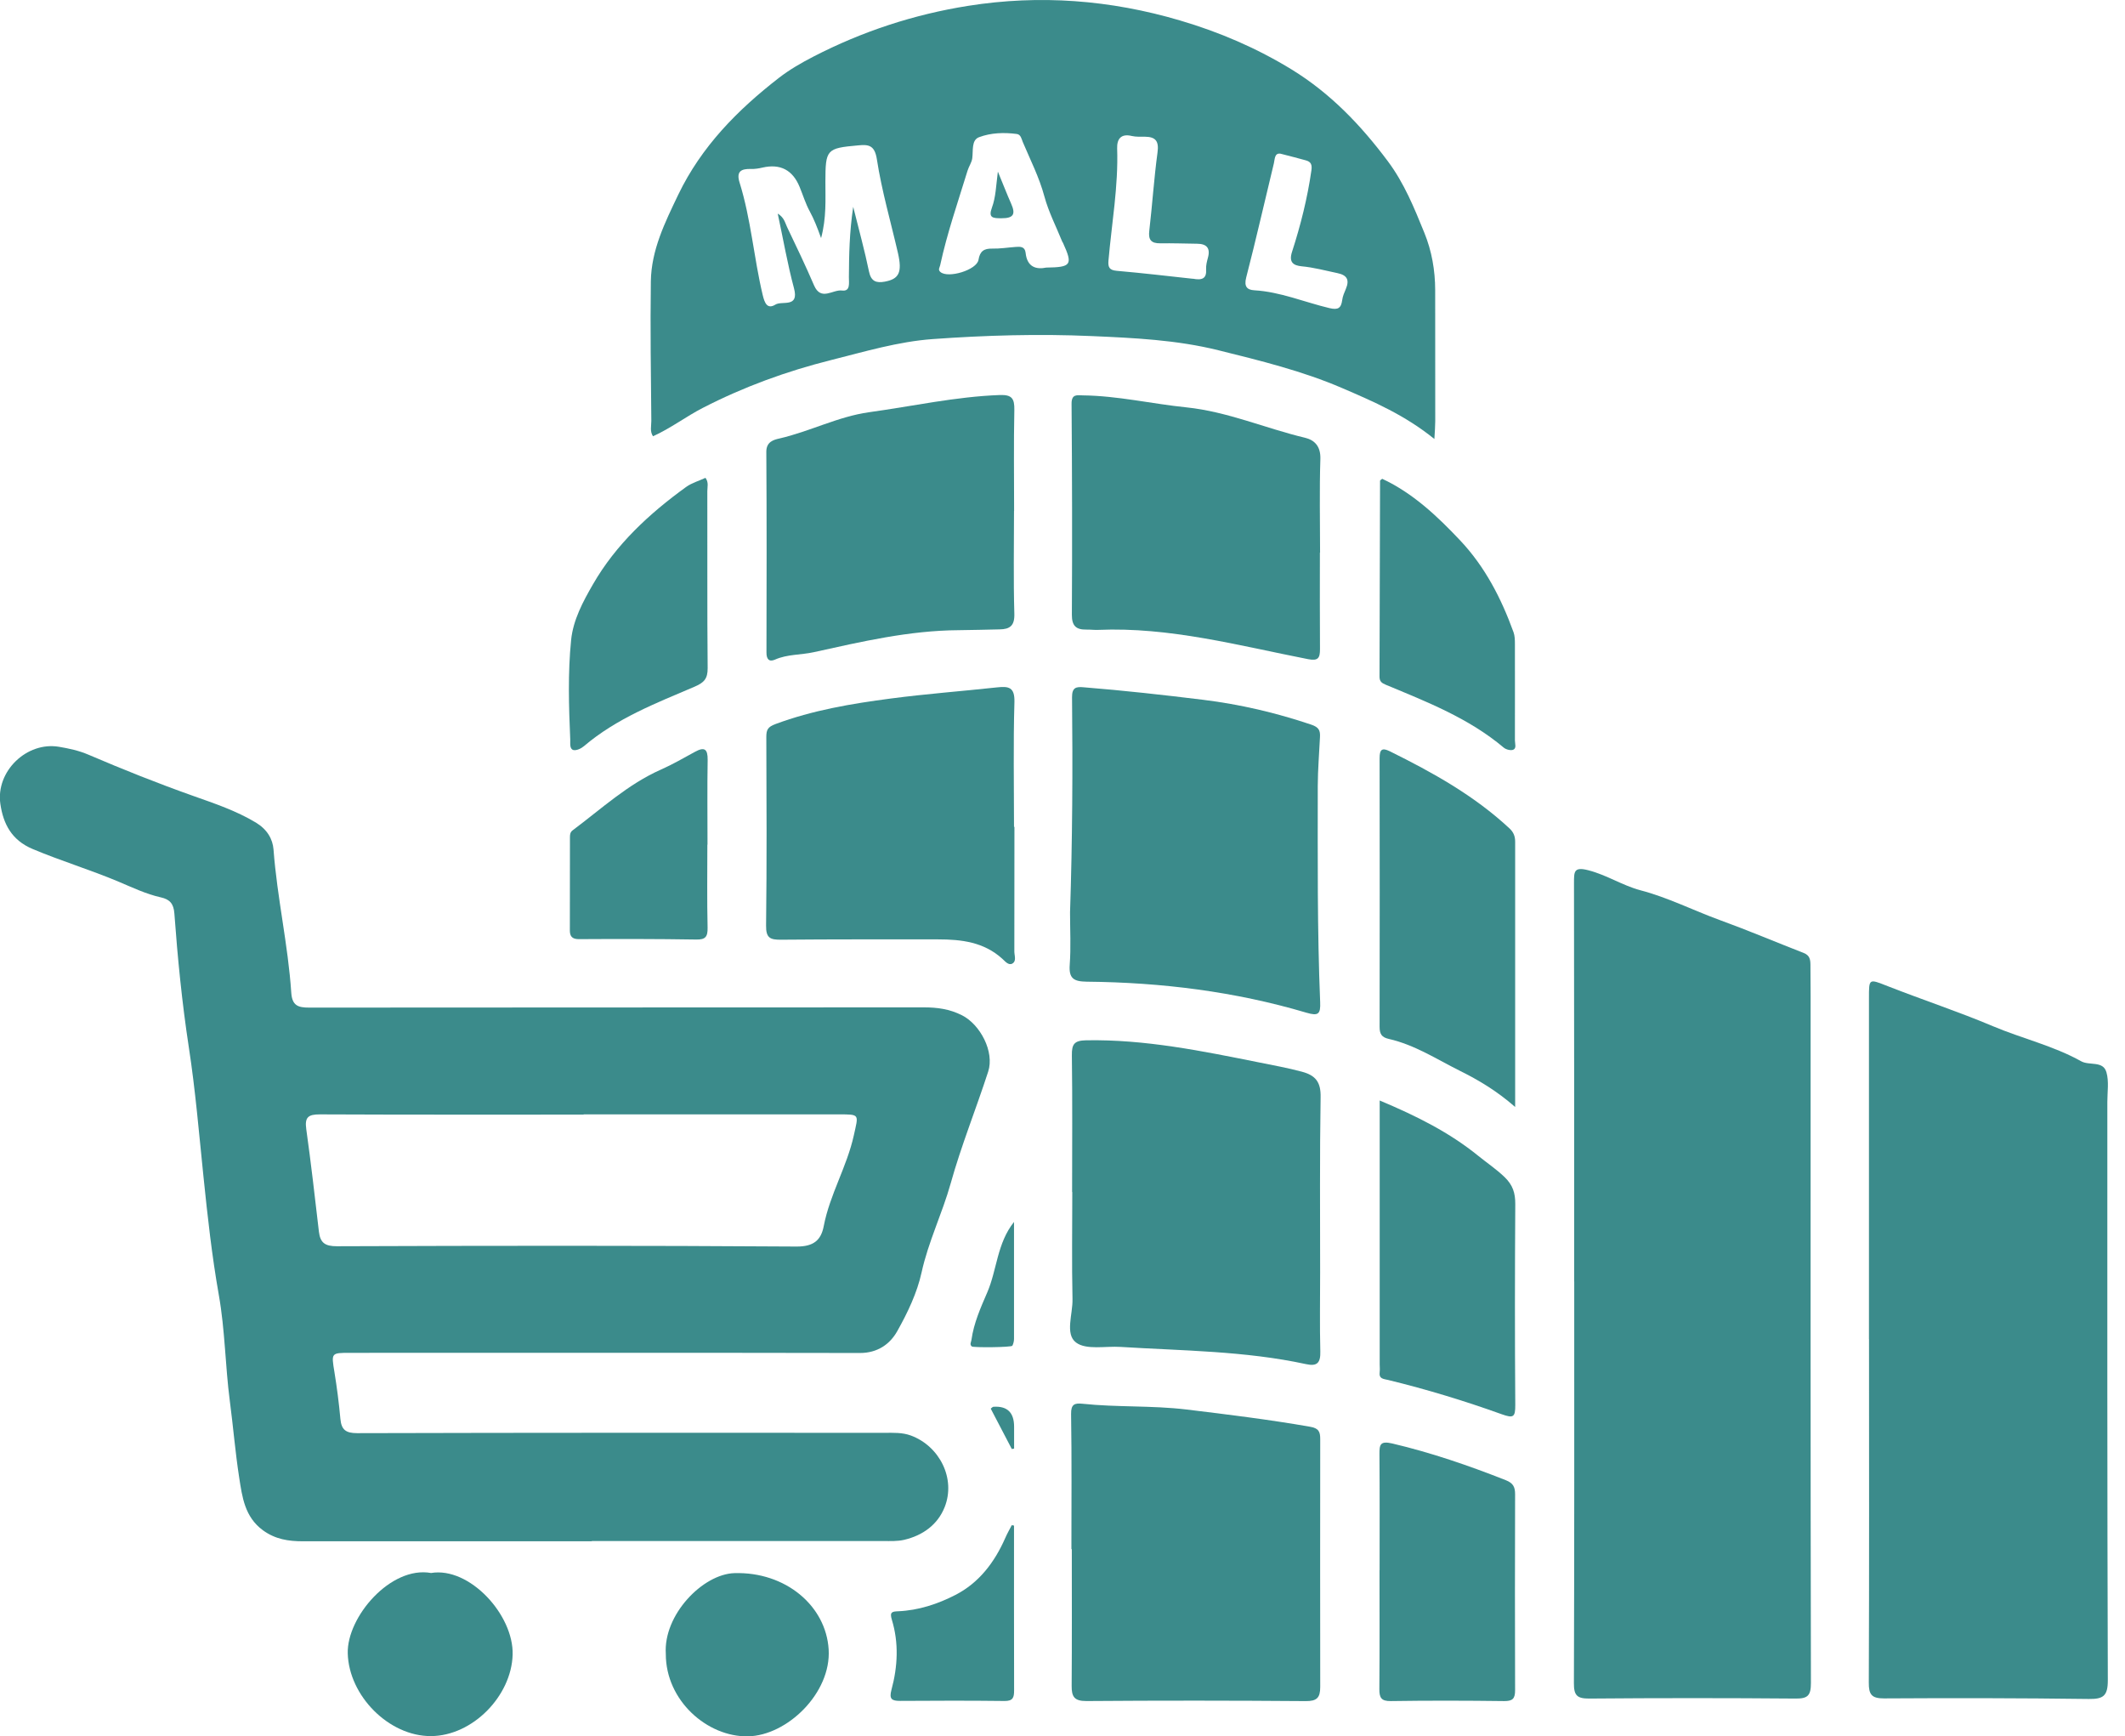 <svg width="71" height="58" viewBox="0 0 71 58" fill="none" xmlns="http://www.w3.org/2000/svg">
<g clip-path="url(#clip0_1664_283)">
<path d="M19.772 51.488C16.555 51.488 13.338 51.488 10.121 51.488C9.639 51.488 9.2 51.423 8.784 51.12C8.175 50.672 8.092 50.008 7.991 49.355C7.86 48.51 7.791 47.653 7.679 46.804C7.525 45.628 7.52 44.438 7.312 43.264C7.08 41.954 6.934 40.627 6.798 39.303C6.649 37.861 6.529 36.413 6.308 34.979C6.082 33.499 5.935 32.009 5.826 30.515C5.802 30.182 5.666 30.043 5.376 29.978C4.881 29.868 4.425 29.648 3.959 29.452C3.014 29.054 2.034 28.759 1.089 28.361C0.38 28.063 0.109 27.513 0.013 26.863C-0.15 25.765 0.897 24.763 1.975 24.948C2.303 25.004 2.63 25.072 2.955 25.211C4.108 25.705 5.275 26.17 6.457 26.589C7.176 26.844 7.887 27.081 8.553 27.481C8.928 27.709 9.112 28.029 9.139 28.38C9.258 29.986 9.626 31.56 9.732 33.166C9.762 33.599 9.964 33.66 10.334 33.66C17.178 33.652 24.019 33.658 30.863 33.652C31.313 33.652 31.725 33.706 32.141 33.916C32.751 34.224 33.233 35.135 33.017 35.798C32.612 37.047 32.117 38.269 31.765 39.529C31.483 40.538 31.017 41.478 30.791 42.51C30.642 43.189 30.325 43.852 29.981 44.465C29.736 44.905 29.318 45.198 28.735 45.198C23.058 45.187 17.38 45.193 11.7 45.193C11.061 45.193 11.069 45.193 11.173 45.829C11.258 46.35 11.325 46.874 11.373 47.398C11.407 47.766 11.556 47.876 11.935 47.876C17.809 47.86 23.683 47.862 29.558 47.865C29.851 47.865 30.141 47.849 30.431 47.954C31.392 48.308 31.941 49.393 31.563 50.346C31.329 50.937 30.828 51.295 30.207 51.44C29.986 51.491 29.75 51.48 29.52 51.48C26.272 51.48 23.023 51.48 19.774 51.48L19.772 51.488ZM19.5 37.23V37.235C16.563 37.235 13.628 37.24 10.691 37.227C10.305 37.227 10.175 37.313 10.233 37.721C10.393 38.862 10.523 40.007 10.656 41.151C10.702 41.527 10.87 41.632 11.258 41.632C16.376 41.613 21.494 41.607 26.613 41.642C27.185 41.645 27.433 41.43 27.523 40.957C27.726 39.902 28.296 38.978 28.527 37.931C28.684 37.216 28.743 37.227 28.013 37.227C25.175 37.227 22.339 37.227 19.5 37.227V37.23Z" fill="#3B8B8B"/>
<path d="M47.925 14.665C46.942 13.867 45.89 13.414 44.846 12.965C43.518 12.393 42.112 12.049 40.706 11.7C39.31 11.354 37.891 11.289 36.474 11.227C34.706 11.149 32.933 11.2 31.167 11.327C30.011 11.41 28.893 11.746 27.769 12.028C26.281 12.401 24.856 12.919 23.482 13.626C22.918 13.916 22.417 14.303 21.818 14.574C21.709 14.415 21.762 14.23 21.762 14.061C21.748 12.506 21.724 10.951 21.746 9.396C21.762 8.351 22.217 7.432 22.659 6.509C23.434 4.895 24.646 3.67 26.025 2.601C26.374 2.33 26.779 2.096 27.181 1.889C28.811 1.049 30.536 0.482 32.347 0.195C34.741 -0.184 37.095 -0.004 39.425 0.683C40.748 1.073 41.986 1.605 43.161 2.324C44.45 3.117 45.462 4.172 46.364 5.378C46.916 6.114 47.251 6.944 47.589 7.774C47.837 8.381 47.952 9.033 47.952 9.697C47.952 11.152 47.954 12.608 47.954 14.066C47.954 14.227 47.941 14.386 47.925 14.668V14.665ZM25.983 7.134C26.203 7.266 26.23 7.443 26.297 7.583C26.606 8.227 26.915 8.875 27.199 9.533C27.431 10.07 27.825 9.664 28.134 9.705C28.424 9.742 28.36 9.444 28.363 9.259C28.368 8.517 28.379 7.776 28.507 6.909C28.707 7.709 28.893 8.383 29.034 9.068C29.103 9.404 29.279 9.46 29.561 9.409C30.041 9.321 30.15 9.098 30.001 8.448C29.761 7.406 29.46 6.374 29.298 5.322C29.223 4.835 29.008 4.825 28.667 4.857C27.612 4.951 27.58 4.991 27.578 6.076C27.578 6.672 27.615 7.274 27.434 7.954C27.303 7.591 27.197 7.32 27.056 7.062C26.915 6.804 26.829 6.517 26.717 6.245C26.485 5.678 26.071 5.462 25.477 5.598C25.351 5.628 25.218 5.649 25.09 5.644C24.763 5.636 24.592 5.724 24.712 6.103C25.093 7.325 25.186 8.609 25.482 9.85C25.546 10.121 25.636 10.344 25.908 10.175C26.129 10.038 26.709 10.298 26.528 9.627C26.313 8.826 26.172 8.005 25.985 7.134H25.983ZM34.956 8.939C35.801 8.928 35.849 8.845 35.518 8.117C35.51 8.101 35.5 8.09 35.492 8.074C35.289 7.572 35.036 7.083 34.895 6.562C34.722 5.92 34.424 5.34 34.171 4.739C34.131 4.639 34.107 4.494 33.974 4.476C33.548 4.419 33.106 4.435 32.712 4.583C32.451 4.682 32.52 5.031 32.485 5.287C32.467 5.429 32.371 5.558 32.328 5.7C32.006 6.75 31.644 7.79 31.412 8.864C31.396 8.939 31.332 9.009 31.418 9.084C31.67 9.31 32.634 9.022 32.693 8.681C32.741 8.389 32.877 8.3 33.151 8.305C33.412 8.311 33.673 8.268 33.934 8.249C34.083 8.238 34.243 8.23 34.267 8.442C34.317 8.934 34.632 9.006 34.956 8.939ZM42.783 5.134C42.583 5.104 42.596 5.313 42.562 5.458C42.253 6.729 41.965 8.005 41.638 9.269C41.558 9.578 41.672 9.683 41.907 9.697C42.78 9.748 43.582 10.094 44.42 10.293C44.705 10.36 44.809 10.298 44.846 10.021C44.862 9.893 44.918 9.769 44.969 9.648C45.092 9.353 45.012 9.192 44.687 9.124C44.29 9.041 43.898 8.934 43.491 8.896C43.225 8.869 43.052 8.773 43.169 8.413C43.456 7.526 43.683 6.621 43.816 5.695C43.843 5.504 43.805 5.407 43.638 5.359C43.371 5.284 43.105 5.217 42.783 5.134ZM39.853 9.31C40.16 9.369 40.32 9.31 40.298 8.998C40.29 8.869 40.325 8.735 40.359 8.609C40.45 8.281 40.309 8.144 39.995 8.142C39.585 8.136 39.175 8.123 38.764 8.128C38.464 8.131 38.362 8.013 38.4 7.706C38.501 6.839 38.557 5.963 38.674 5.099C38.727 4.72 38.618 4.572 38.258 4.567C38.112 4.567 37.958 4.575 37.816 4.543C37.454 4.454 37.316 4.645 37.326 4.956C37.369 6.219 37.145 7.457 37.036 8.703C37.018 8.923 37.06 9.025 37.313 9.047C38.176 9.122 39.039 9.224 39.848 9.312L39.853 9.31Z" fill="#3B8B8B"/>
<path d="M52.595 42.808C52.595 38.371 52.598 33.932 52.59 29.495C52.59 29.117 52.584 28.945 53.077 29.074C53.687 29.232 54.211 29.581 54.808 29.74C55.721 29.979 56.565 30.408 57.449 30.731C58.395 31.075 59.327 31.469 60.269 31.837C60.467 31.915 60.488 32.057 60.49 32.227C60.493 32.573 60.496 32.922 60.496 33.269C60.496 40.92 60.49 48.569 60.506 56.221C60.506 56.639 60.403 56.747 59.995 56.742C57.697 56.723 55.399 56.723 53.101 56.742C52.696 56.744 52.584 56.642 52.587 56.226C52.603 51.754 52.598 47.285 52.598 42.814L52.595 42.808Z" fill="#3B8B8B"/>
<path d="M62.445 44.729C62.445 40.937 62.445 37.145 62.445 33.355C62.445 32.673 62.437 32.695 63.081 32.947C64.248 33.404 65.438 33.796 66.588 34.282C67.563 34.693 68.607 34.934 69.536 35.453C69.813 35.606 70.269 35.426 70.38 35.821C70.468 36.127 70.41 36.479 70.41 36.809C70.41 43.249 70.404 49.69 70.426 56.133C70.426 56.659 70.271 56.761 69.792 56.756C67.51 56.726 65.23 56.723 62.948 56.737C62.533 56.737 62.437 56.608 62.44 56.205C62.456 52.381 62.447 48.556 62.447 44.732L62.445 44.729Z" fill="#3B8B8B"/>
<path d="M35.821 39.82C35.821 38.297 35.834 36.775 35.813 35.254C35.808 34.876 35.896 34.76 36.292 34.752C38.255 34.717 40.159 35.109 42.066 35.491C42.542 35.587 43.019 35.673 43.493 35.8C43.959 35.923 44.135 36.149 44.124 36.656C44.092 38.609 44.108 40.561 44.108 42.514C44.108 43.392 44.092 44.267 44.114 45.146C44.124 45.524 44.012 45.653 43.637 45.57C41.594 45.127 39.509 45.124 37.438 44.995C36.932 44.963 36.295 45.105 35.952 44.848C35.576 44.566 35.848 43.894 35.834 43.395C35.808 42.205 35.827 41.013 35.827 39.82C35.824 39.82 35.821 39.82 35.819 39.82H35.821Z" fill="#3B8B8B"/>
<path d="M35.752 30.479C35.832 28.083 35.843 25.688 35.819 23.292C35.816 22.962 35.96 22.937 36.203 22.959C37.539 23.066 38.871 23.214 40.202 23.378C41.44 23.531 42.633 23.81 43.813 24.208C44.066 24.294 44.114 24.401 44.103 24.619C44.077 25.164 44.031 25.706 44.029 26.252C44.029 28.661 44.01 31.07 44.109 33.479C44.125 33.871 44.053 33.949 43.653 33.831C41.259 33.121 38.801 32.818 36.312 32.794C35.87 32.788 35.707 32.686 35.742 32.222C35.784 31.647 35.752 31.064 35.752 30.484V30.479Z" fill="#3B8B8B"/>
<path d="M35.798 51.748C35.798 50.245 35.811 48.738 35.787 47.234C35.782 46.904 35.912 46.869 36.16 46.893C37.318 47.016 38.485 46.947 39.643 47.086C41.023 47.253 42.399 47.422 43.768 47.661C44.061 47.712 44.111 47.827 44.111 48.072C44.109 50.833 44.106 53.596 44.111 56.357C44.111 56.717 43.997 56.83 43.627 56.827C41.185 56.808 38.74 56.806 36.298 56.825C35.891 56.827 35.803 56.677 35.806 56.314C35.817 54.794 35.811 53.271 35.811 51.751C35.809 51.751 35.803 51.751 35.801 51.751L35.798 51.748Z" fill="#3B8B8B"/>
<path d="M33.894 27.619C33.894 29.007 33.894 30.396 33.891 31.784C33.891 31.921 33.971 32.109 33.822 32.19C33.694 32.26 33.579 32.109 33.489 32.029C32.874 31.47 32.125 31.381 31.345 31.381C29.596 31.381 27.846 31.376 26.094 31.392C25.737 31.395 25.59 31.338 25.596 30.919C25.622 28.819 25.612 26.719 25.604 24.622C25.604 24.377 25.652 24.286 25.907 24.189C27.156 23.725 28.448 23.507 29.761 23.335C30.946 23.179 32.133 23.091 33.318 22.962C33.699 22.922 33.907 22.951 33.894 23.453C33.853 24.842 33.88 26.23 33.88 27.622C33.886 27.622 33.891 27.622 33.896 27.622L33.894 27.619Z" fill="#3B8B8B"/>
<path d="M44.1 18.459C44.1 19.533 44.095 20.61 44.103 21.684C44.103 21.977 44.047 22.087 43.706 22.02C41.387 21.566 39.086 20.94 36.69 21.042C36.559 21.048 36.428 21.029 36.295 21.032C35.96 21.037 35.811 20.913 35.813 20.535C35.827 18.187 35.821 15.838 35.803 13.49C35.8 13.149 35.995 13.206 36.181 13.208C37.347 13.222 38.484 13.49 39.637 13.608C41.014 13.751 42.274 14.307 43.6 14.623C43.927 14.701 44.13 14.914 44.116 15.335C44.082 16.377 44.106 17.419 44.106 18.461C44.106 18.461 44.1 18.461 44.098 18.461L44.1 18.459Z" fill="#3B8B8B"/>
<path d="M33.88 17.074C33.88 18.216 33.858 19.36 33.891 20.501C33.904 20.907 33.739 21.02 33.398 21.025C32.94 21.033 32.479 21.049 32.021 21.052C30.373 21.063 28.78 21.436 27.185 21.788C26.757 21.882 26.309 21.852 25.894 22.035C25.699 22.121 25.606 22.024 25.609 21.793C25.614 19.559 25.619 17.324 25.604 15.09C25.604 14.751 25.859 14.69 26.038 14.649C27.055 14.416 28 13.916 29.036 13.771C30.493 13.57 31.931 13.25 33.408 13.196C33.808 13.183 33.898 13.312 33.891 13.693C33.867 14.818 33.883 15.944 33.883 17.069L33.88 17.074Z" fill="#3B8B8B"/>
<path d="M50.622 36.978C50.004 36.438 49.405 36.084 48.79 35.778C48.009 35.388 47.266 34.902 46.401 34.706C46.164 34.652 46.095 34.542 46.095 34.303C46.1 31.311 46.1 28.319 46.095 25.325C46.095 25.035 46.177 24.97 46.436 25.097C47.868 25.806 49.258 26.576 50.441 27.68C50.574 27.806 50.624 27.943 50.624 28.118C50.624 31.027 50.624 33.935 50.624 36.975L50.622 36.978Z" fill="#3B8B8B"/>
<path d="M46.095 36.762C47.328 37.28 48.428 37.828 49.405 38.623C49.693 38.856 49.996 39.058 50.268 39.319C50.55 39.59 50.63 39.858 50.628 40.229C50.614 42.463 50.612 44.701 50.628 46.935C50.63 47.343 50.566 47.384 50.175 47.244C48.934 46.798 47.672 46.414 46.391 46.102C46.218 46.06 46.066 46.068 46.098 45.829C46.109 45.748 46.098 45.662 46.098 45.581C46.098 42.667 46.098 39.756 46.098 36.767L46.095 36.762Z" fill="#3B8B8B"/>
<path d="M46.095 52.451C46.095 51.162 46.1 49.87 46.09 48.581C46.087 48.25 46.119 48.13 46.518 48.221C47.818 48.527 49.069 48.957 50.308 49.446C50.561 49.545 50.622 49.676 50.622 49.916C50.617 52.099 50.614 54.282 50.622 56.466C50.622 56.753 50.534 56.828 50.254 56.826C48.992 56.81 47.73 56.807 46.468 56.826C46.151 56.831 46.084 56.713 46.087 56.423C46.098 55.099 46.092 53.778 46.092 52.453L46.095 52.451Z" fill="#3B8B8B"/>
<path d="M23.572 15.964C23.684 16.114 23.633 16.267 23.633 16.407C23.639 18.378 23.625 20.347 23.644 22.318C23.647 22.68 23.519 22.807 23.197 22.944C21.913 23.492 20.6 23.999 19.511 24.926C19.418 25.006 19.256 25.081 19.157 25.055C19.024 25.017 19.058 24.829 19.053 24.706C19.005 23.596 18.971 22.485 19.082 21.381C19.149 20.709 19.482 20.091 19.812 19.52C20.579 18.187 21.692 17.159 22.925 16.267C23.117 16.13 23.356 16.063 23.575 15.961L23.572 15.964Z" fill="#3B8B8B"/>
<path d="M46.185 15.996C47.202 16.471 48.017 17.237 48.789 18.056C49.62 18.937 50.161 19.992 50.571 21.123C50.613 21.241 50.616 21.381 50.616 21.512C50.619 22.587 50.616 23.661 50.616 24.735C50.616 24.843 50.677 24.998 50.557 25.047C50.472 25.079 50.318 25.039 50.241 24.974C49.074 23.991 47.679 23.449 46.3 22.874C46.158 22.815 46.092 22.761 46.092 22.6C46.1 20.419 46.105 18.236 46.11 16.055C46.11 16.047 46.132 16.036 46.18 15.996H46.185Z" fill="#3B8B8B"/>
<path d="M23.634 28.217C23.634 29.144 23.62 30.07 23.642 30.994C23.647 31.298 23.567 31.392 23.261 31.386C21.953 31.365 20.643 31.365 19.336 31.373C19.107 31.373 19.04 31.268 19.04 31.083C19.04 30.041 19.04 28.999 19.043 27.959C19.043 27.873 19.056 27.796 19.131 27.739C20.092 27.022 20.976 26.198 22.089 25.706C22.478 25.534 22.845 25.319 23.221 25.115C23.535 24.943 23.649 25.018 23.644 25.386C23.628 26.329 23.639 27.272 23.639 28.215H23.636L23.634 28.217Z" fill="#3B8B8B"/>
<path d="M14.404 52.547C15.685 52.334 17.168 53.946 17.128 55.281C17.086 56.658 15.791 57.988 14.401 57.996C12.993 58.004 11.656 56.648 11.619 55.232C11.587 54.018 13.051 52.305 14.401 52.547H14.404Z" fill="#3B8B8B"/>
<path d="M22.246 55.252C22.159 53.946 23.479 52.585 24.537 52.552C26.246 52.501 27.599 53.643 27.687 55.104C27.774 56.557 26.299 57.983 24.986 58.004C23.636 58.026 22.244 56.815 22.246 55.254V55.252Z" fill="#3B8B8B"/>
<path d="M33.88 50.965C33.88 52.8 33.878 54.634 33.883 56.468C33.883 56.707 33.846 56.825 33.566 56.823C32.402 56.809 31.239 56.812 30.075 56.82C29.796 56.82 29.702 56.761 29.785 56.45C29.995 55.676 30.035 54.884 29.798 54.108C29.718 53.847 29.811 53.834 30.011 53.826C30.69 53.796 31.332 53.584 31.923 53.28C32.709 52.877 33.231 52.19 33.587 51.379C33.651 51.231 33.731 51.092 33.806 50.949C33.83 50.955 33.854 50.957 33.878 50.963L33.88 50.965Z" fill="#3B8B8B"/>
<path d="M33.88 40.816C33.88 42.154 33.88 43.44 33.88 44.727C33.88 44.805 33.859 44.888 33.825 44.955C33.795 45.011 32.517 45.022 32.469 44.979C32.389 44.909 32.448 44.837 32.458 44.759C32.536 44.198 32.765 43.685 32.986 43.174C33.313 42.42 33.308 41.536 33.883 40.816H33.88Z" fill="#3B8B8B"/>
<path d="M33.806 48.405C33.571 47.954 33.334 47.505 33.102 47.057C33.142 47.028 33.166 46.995 33.19 46.995C33.652 46.963 33.883 47.185 33.883 47.661C33.883 47.906 33.883 48.147 33.883 48.392C33.859 48.397 33.832 48.4 33.808 48.405H33.806Z" fill="#3B8B8B"/>
<path d="M33.343 5.738C33.521 6.168 33.644 6.488 33.782 6.799C33.934 7.14 33.881 7.293 33.465 7.291C33.178 7.291 33.012 7.285 33.143 6.933C33.271 6.587 33.279 6.208 33.34 5.738H33.343Z" fill="#3B8B8B"/>
</g>
<defs>
<clipPath id="clip0_1664_283">
<rect width="70.429" height="58" fill="white"/>
</clipPath>
</defs>
</svg>
